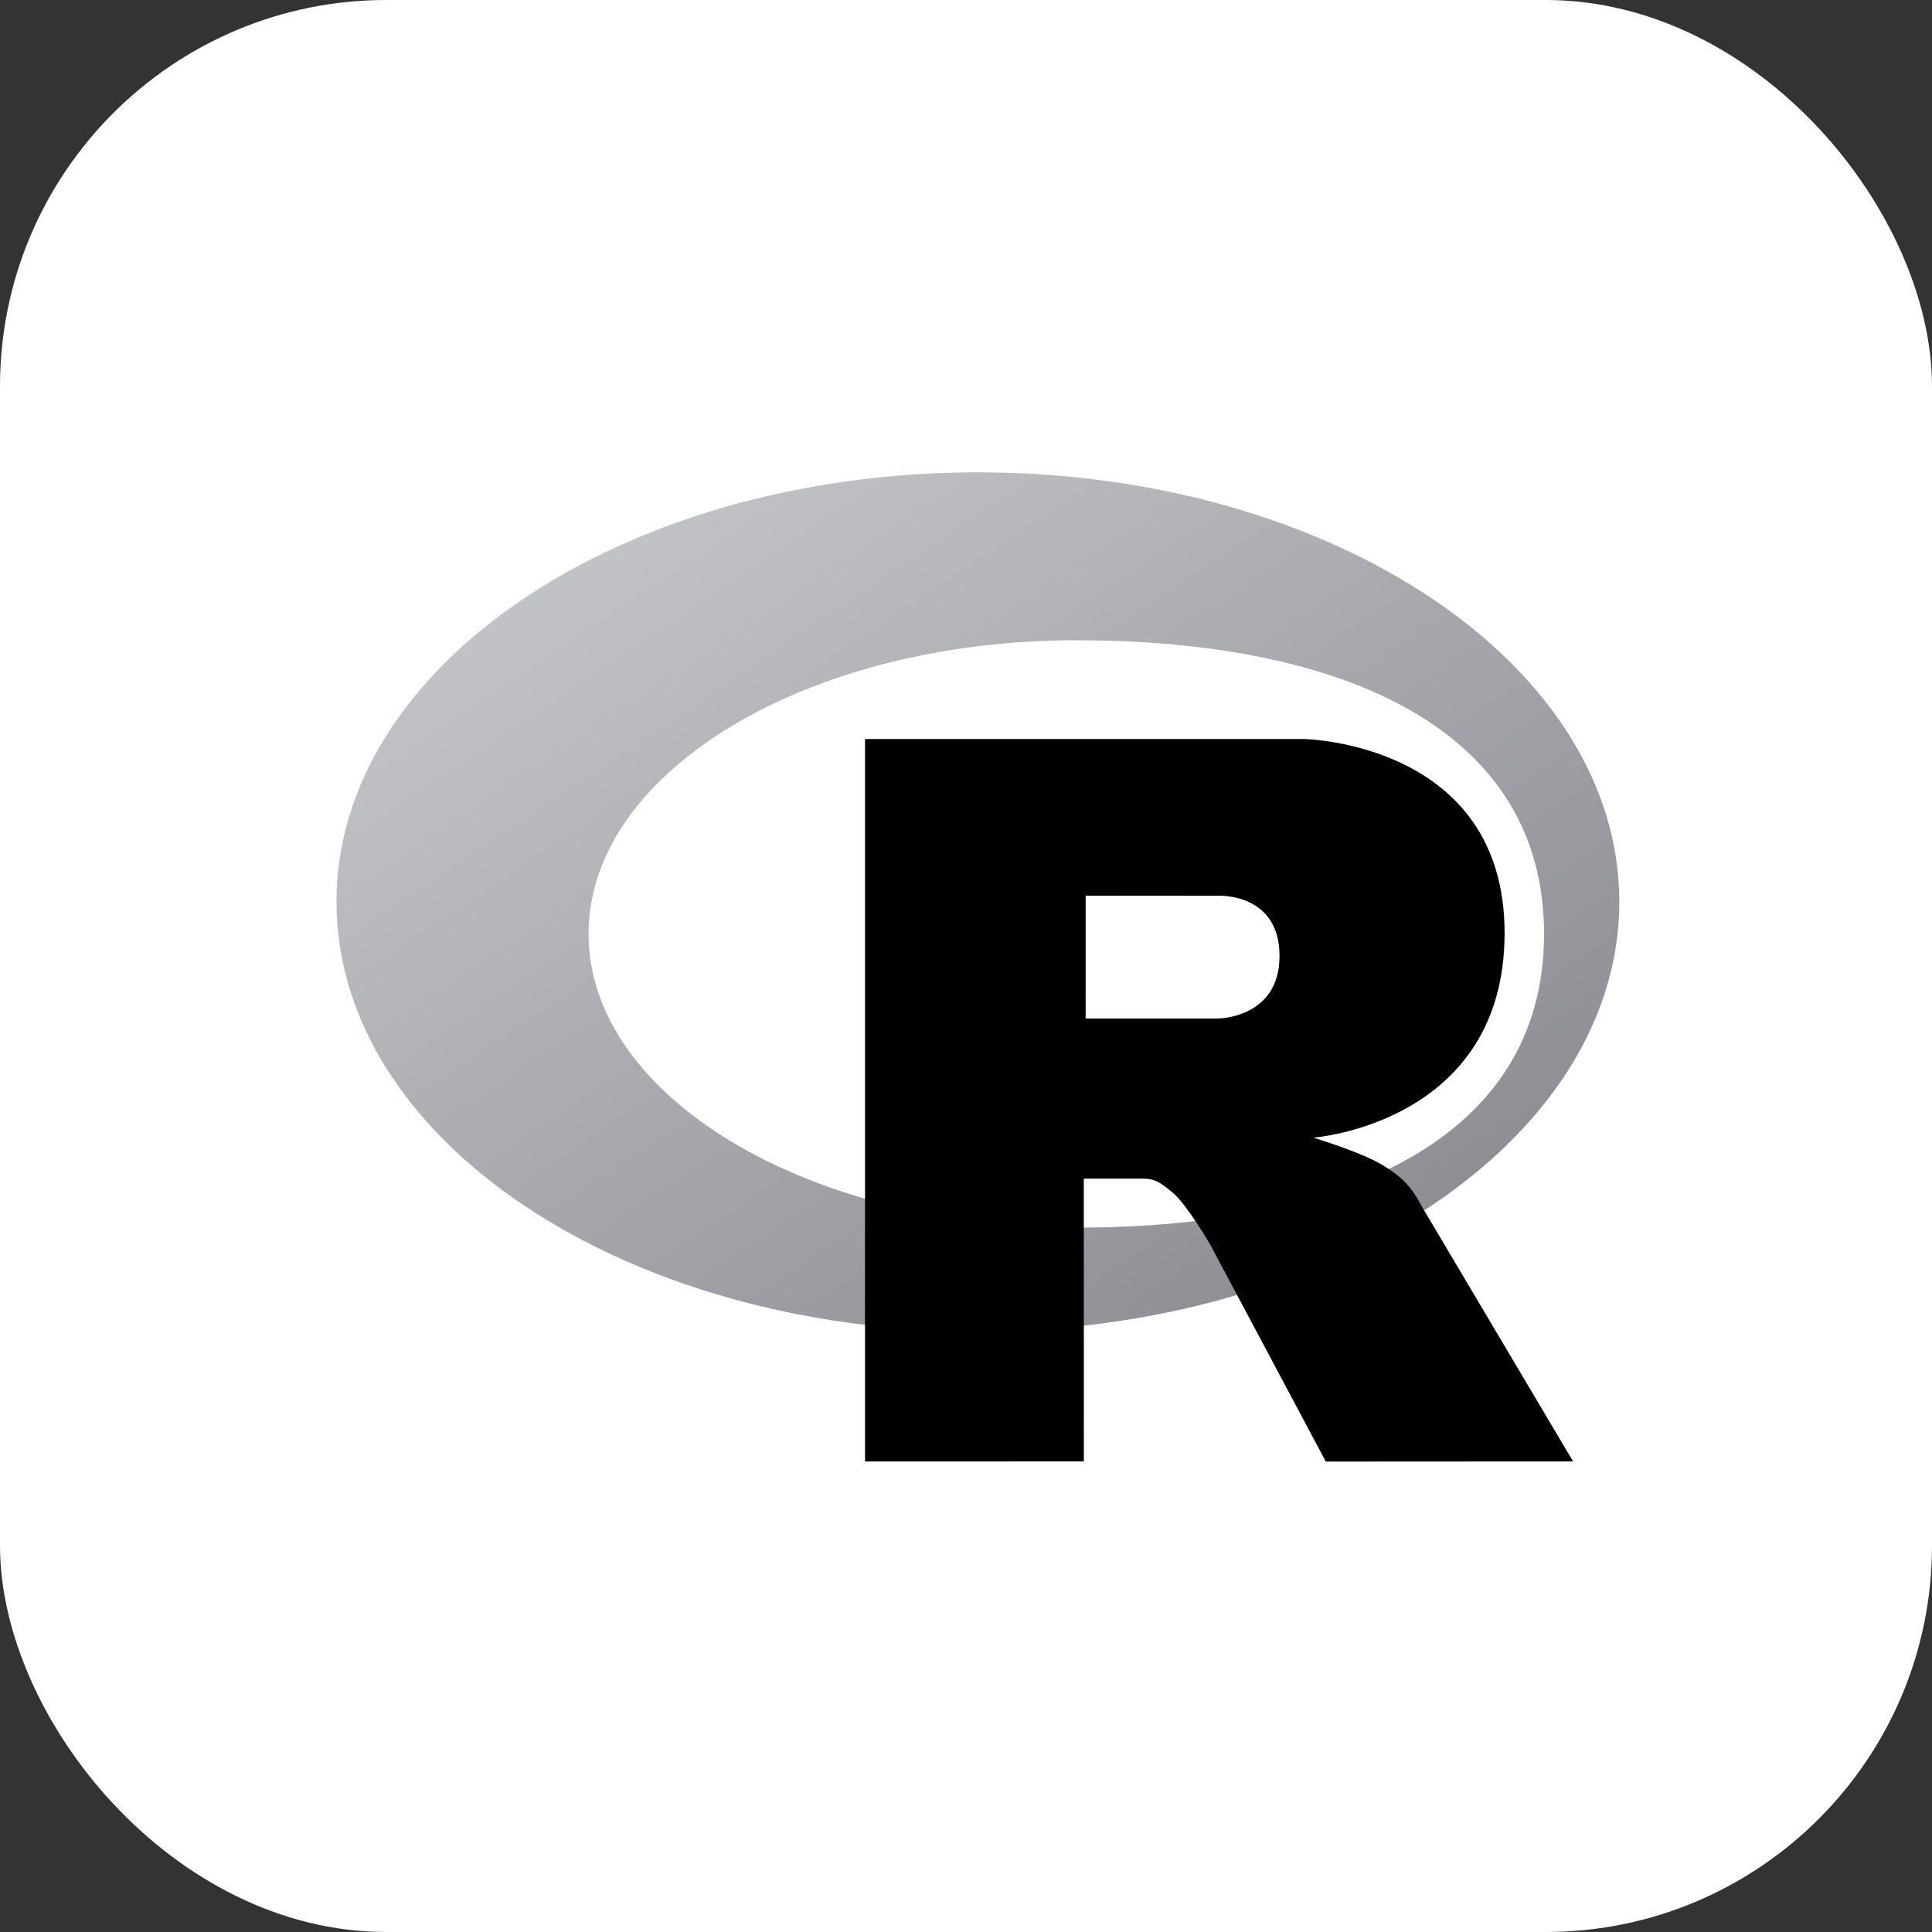 <svg xmlns="http://www.w3.org/2000/svg" width="75" height="75" fill="none" viewBox="0 0 75 75"><rect x="0" y="0" width="75" height="75" fill="#333333" stroke="none"/><rect width="75" height="75" fill="#fff" rx="15"/><g fill-rule="evenodd" clip-path="url(#a)" clip-rule="evenodd"><path fill="url(#b)" d="M37.962 51.688c-13.752 0-24.9-7.466-24.9-16.676s11.149-16.676 24.9-16.676c13.752 0 24.9 7.466 24.9 16.676s-11.148 16.676-24.9 16.676m3.811-26.833c-10.452 0-18.925 5.105-18.925 11.4 0 6.297 8.473 11.401 18.926 11.401s18.166-3.49 18.166-11.4c0-7.908-7.714-11.4-18.166-11.4"/><path fill="#000" d="M50.983 44.164s1.507.455 2.383.898c.304.154.83.46 1.209.863.371.395.552.795.552.795l5.94 10.013-9.6.005-4.49-8.43s-.918-1.58-1.484-2.037c-.472-.382-.673-.518-1.14-.518h-2.28l.002 10.979-8.495.003V28.69h17.058s7.77.14 7.77 7.532-7.425 7.942-7.425 7.942m-3.694-9.39-5.143-.004-.002 4.769 5.145-.002s2.382-.007 2.382-2.425c0-2.467-2.382-2.338-2.382-2.338"/></g><defs><linearGradient id="b" x1="13.063" x2="43.903" y1="18.336" y2="64.385" gradientUnits="userSpaceOnUse"><stop stop-color="#CBCED0"/><stop offset="1" stop-color="#84838B"/></linearGradient><clipPath id="a"><path fill="#fff" d="M13 18.128h50v38.743H13z"/></clipPath></defs></svg>